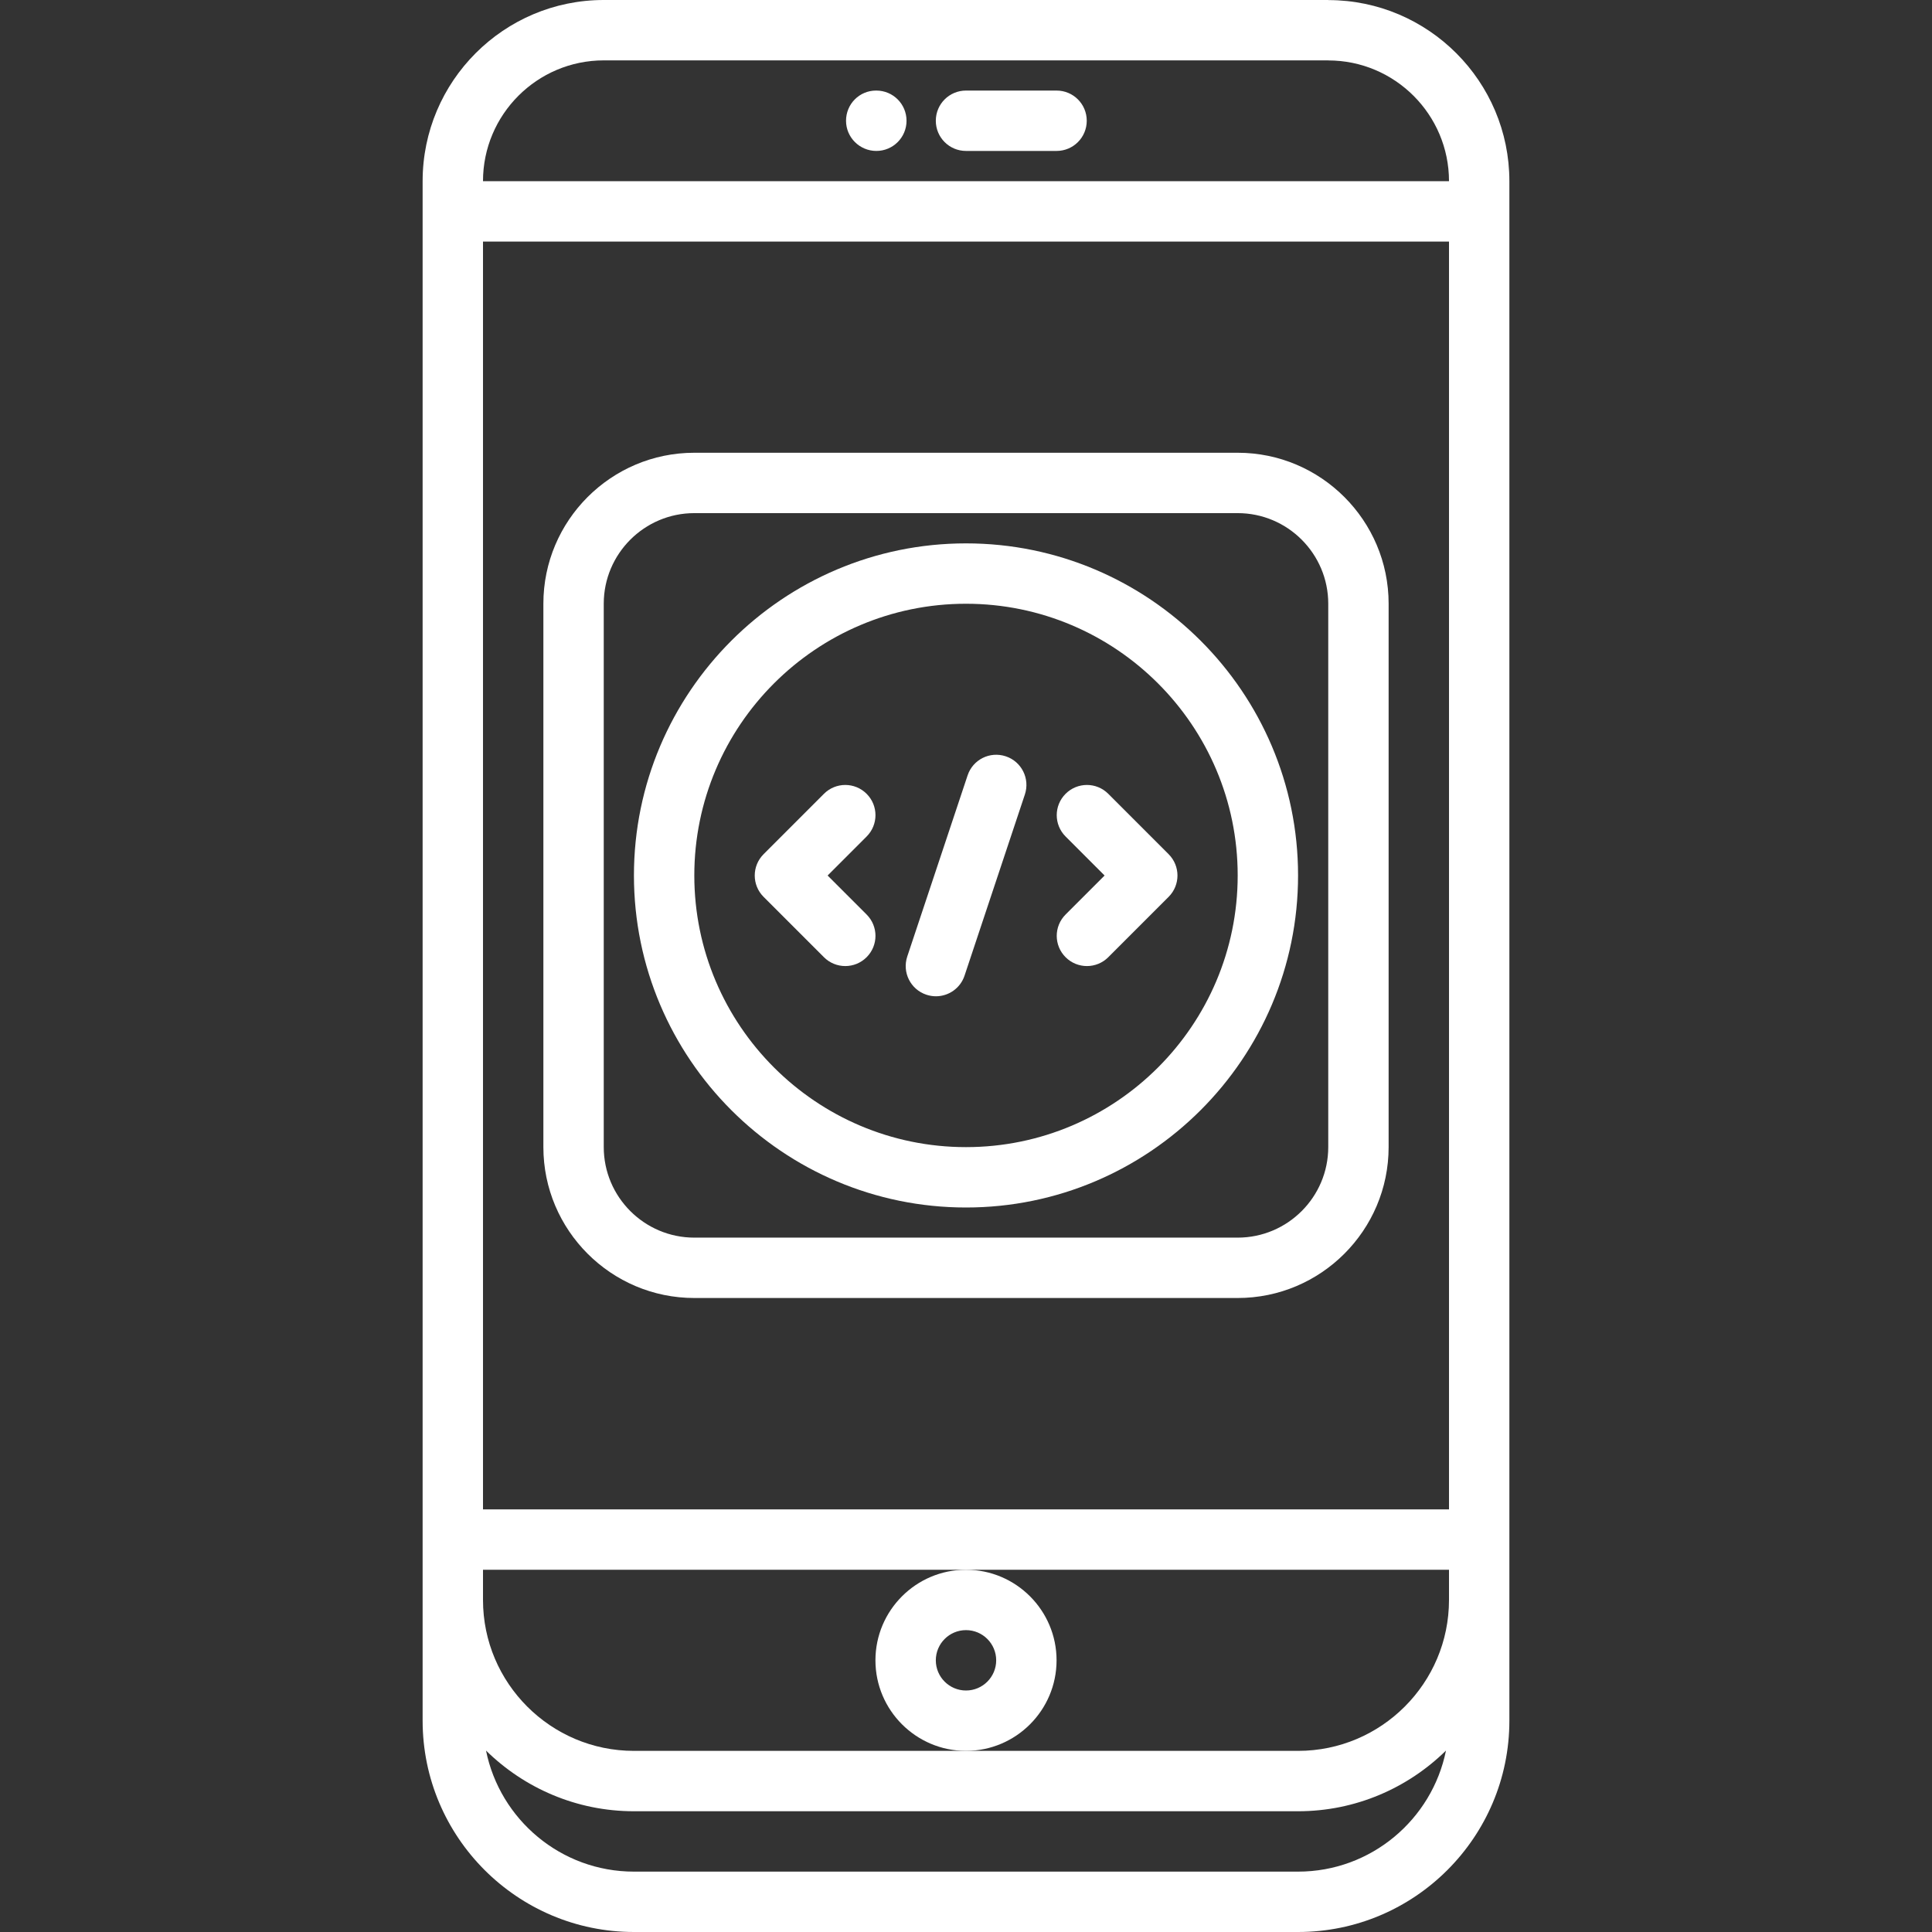 <?xml version="1.0"?>
<svg xmlns="http://www.w3.org/2000/svg" xmlns:xlink="http://www.w3.org/1999/xlink" xmlns:svgjs="http://svgjs.com/svgjs" version="1.1" width="512" height="512" x="0" y="0" viewBox="0 0 64 64" style="enable-background:new 0 0 512 512" xml:space="preserve" class=""><rect x="0" y="0" width="64" height="64" fill="#333333" stroke="none"/><g><path xmlns="http://www.w3.org/2000/svg" d="m29.03 5c.552 0 1-.447 1-1s-.448-1-1-1h-.01c-.552 0-.994.447-.994 1s.452 1 1.004 1z" fill="#ffffff" data-original="#000000" style="" class=""/><path xmlns="http://www.w3.org/2000/svg" d="m32 5h3c.553 0 1-.447 1-1s-.447-1-1-1h-3c-.553 0-1 .447-1 1s.447 1 1 1z" fill="#ffffff" data-original="#000000" style="" class=""/><path xmlns="http://www.w3.org/2000/svg" d="m50 57v-50.998c0-3.305-2.685-5.992-5.987-5.999-.004 0-.008-.003-.013-.003h-24c-3.309 0-6 2.691-6 6v51c0 3.859 3.141 7 7 7h22c3.859 0 7-3.141 7-7zm-2-7h-32v-41.998h32zm-32 2h16 16v1c0 2.757-2.243 5-5 5h-11-11c-2.757 0-5-2.243-5-5zm4-50h23.99c.004 0 .006.002.01.002 2.206 0 4 1.794 4 4h-32v-.002c0-2.206 1.794-4 4-4zm23 60h-22c-2.418 0-4.438-1.726-4.9-4.01 1.264 1.241 2.994 2.01 4.9 2.01h22c1.906 0 3.636-.769 4.9-2.01-.462 2.284-2.482 4.01-4.9 4.01z" fill="#ffffff" data-original="#000000" style="" class=""/><path xmlns="http://www.w3.org/2000/svg" d="m29 55c0 1.654 1.346 3 3 3s3-1.346 3-3-1.346-3-3-3-3 1.346-3 3zm3-1c.552 0 1 .448 1 1s-.448 1-1 1-1-.448-1-1 .448-1 1-1z" fill="#ffffff" data-original="#000000" style="" class=""/><path xmlns="http://www.w3.org/2000/svg" d="m23 42.998h18c2.757 0 5-2.243 5-5v-18c0-2.757-2.243-5-5-5h-18c-2.757 0-5 2.243-5 5v18c0 2.757 2.243 5 5 5zm-3-23c0-1.654 1.346-3 3-3h18c1.654 0 3 1.346 3 3v18c0 1.654-1.346 3-3 3h-18c-1.654 0-3-1.346-3-3z" fill="#ffffff" data-original="#000000" style="" class=""/><path xmlns="http://www.w3.org/2000/svg" d="m28.001 32.002c.256 0 .512-.098.707-.293.391-.391.391-1.023 0-1.414l-1.292-1.292 1.292-1.293c.391-.391.391-1.023 0-1.414s-1.023-.391-1.414 0l-1.999 2c-.391.391-.391 1.023 0 1.414l1.999 1.999c.195.195.451.293.707.293z" fill="#ffffff" data-original="#000000" style="" class=""/><path xmlns="http://www.w3.org/2000/svg" d="m35.299 31.709c.195.195.451.293.707.293s.512-.098.707-.293l1.999-1.999c.391-.391.391-1.023 0-1.414l-1.999-2c-.391-.391-1.023-.391-1.414 0s-.391 1.023 0 1.414l1.292 1.293-1.292 1.292c-.391.391-.391 1.023 0 1.414z" fill="#ffffff" data-original="#000000" style="" class=""/><path xmlns="http://www.w3.org/2000/svg" d="m30.687 32.951c.105.035.212.052.316.052.419 0 .81-.265.949-.684l1.998-6c.175-.524-.108-1.091-.632-1.265-.527-.175-1.091.108-1.265.632l-1.999 6c-.174.525.109 1.091.633 1.265z" fill="#ffffff" data-original="#000000" style="" class=""/><path xmlns="http://www.w3.org/2000/svg" d="m32 40c6.065 0 11-4.935 11-11s-4.935-11-11-11-11 4.935-11 11 4.935 11 11 11zm0-20c4.963 0 9 4.037 9 9s-4.037 9-9 9-9-4.037-9-9 4.037-9 9-9z" fill="#ffffff" data-original="#000000" style="" class=""/></g></svg>
